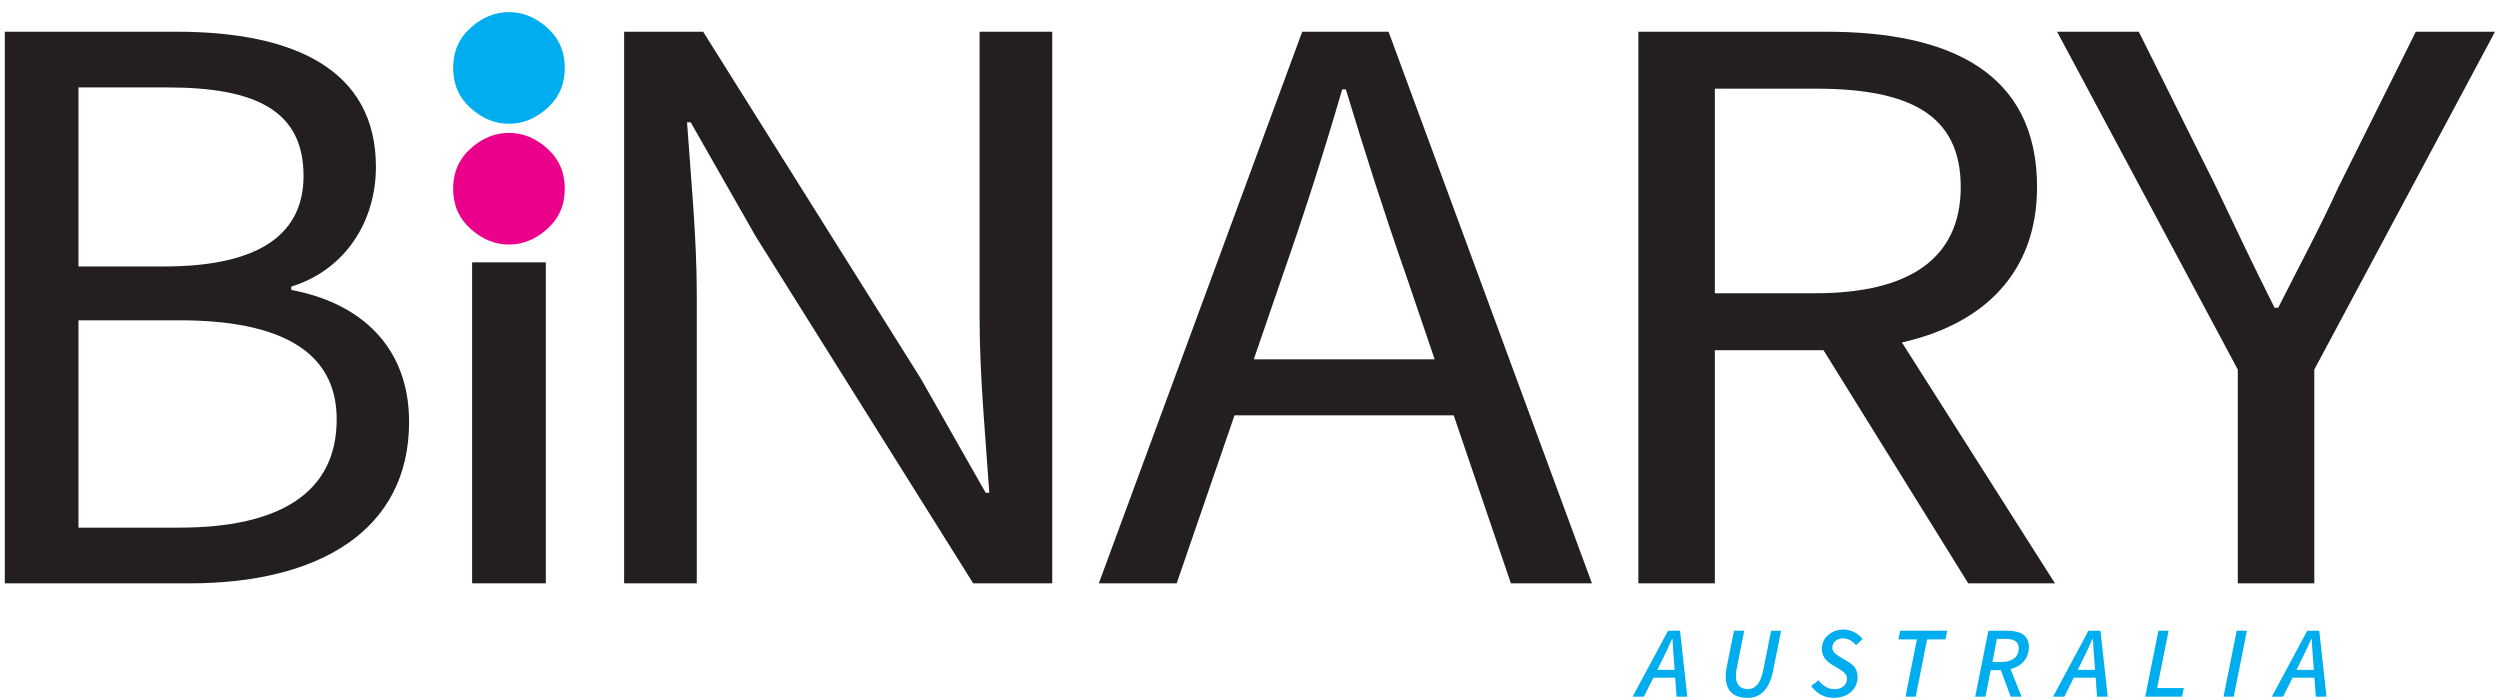 <?xml version="1.0" encoding="UTF-8"?>
<svg width="200px" height="56px" viewBox="0 0 200 56" version="1.1" xmlns="http://www.w3.org/2000/svg" xmlns:xlink="http://www.w3.org/1999/xlink">
    <!-- Generator: Sketch 51.2 (57519) - http://www.bohemiancoding.com/sketch -->
    <title>binary-logo</title>
    <desc>Created with Sketch.</desc>
    <defs></defs>
    <g id="Page-1" stroke="none" stroke-width="1" fill="none" fill-rule="evenodd">
        <g id="binary-logo" transform="translate(0.324, 0.375)">
            <path d="M0.059,2.163 L13.81,2.163 C23.234,2.163 29.75,5.214 29.75,12.971 C29.75,17.331 27.312,21.209 22.979,22.554 L22.979,22.821 C28.515,23.862 32.403,27.345 32.403,33.382 C32.403,42.052 25.197,46.292 14.866,46.292 L0.059,46.292 L0.059,2.163 Z M12.814,20.941 C20.694,20.941 23.959,18.172 23.959,13.698 C23.959,8.544 20.249,6.619 13.083,6.619 L5.954,6.619 L5.954,20.941 L12.814,20.941 Z M14.02,41.836 C21.943,41.836 26.611,39.117 26.611,33.171 C26.611,27.734 22.122,25.249 14.02,25.249 L5.954,25.249 L5.954,41.836 L14.02,41.836 Z" id="Fill-1" fill="#231F20"></path>
            <path d="M151.829,27.021 L164.073,46.292 L157.135,46.292 L145.556,27.64 L136.865,27.64 L136.865,46.292 L130.744,46.292 L130.744,2.163 L145.809,2.163 C155.605,2.163 162.64,5.391 162.64,14.583 C162.64,21.458 158.36,25.552 151.829,27.021 Z M144.929,23.084 C152.415,23.084 156.534,20.303 156.534,14.583 C156.534,8.778 152.415,6.718 144.929,6.718 L136.865,6.718 L136.865,23.084 L144.929,23.084 Z" id="Combined-Shape" fill="#231F20"></path>
            <path d="M115.972,32.849 L98.437,32.849 L93.811,46.292 L87.582,46.292 L103.853,2.163 L110.76,2.163 L127.031,46.292 L120.547,46.292 L115.972,32.849 Z M114.448,28.369 L112.16,21.645 C110.431,16.712 108.888,11.868 107.344,6.775 L107.052,6.775 C105.562,11.893 104.019,16.712 102.292,21.645 L99.978,28.369 L114.448,28.369 Z" id="Combined-Shape" fill="#231F20"></path>
            <polygon id="Path" fill="#231F20" points="37.445 46.292 43.341 46.292 43.341 20.612 37.445 20.612"></polygon>
            <path d="M178.699,29.191 L164.243,2.164 L170.78,2.164 L176.983,14.621 C178.526,17.874 179.978,20.941 181.64,24.244 L181.932,24.244 C183.595,20.941 185.258,17.874 186.737,14.621 L192.939,2.164 L199.277,2.164 L184.82,29.191 L184.82,46.291 L178.699,46.291 L178.699,29.191 Z" id="Fill-8" fill="#231F20"></path>
            <path d="M49.606,2.163 L55.927,2.163 L73.336,29.905 L78.527,39.042 L78.821,39.042 C78.513,34.591 78.042,29.616 78.042,25.002 L78.042,2.163 L83.855,2.163 L83.855,46.292 L77.532,46.292 L60.125,18.523 L54.934,9.413 L54.639,9.413 C54.948,13.878 55.418,18.584 55.418,23.198 L55.418,46.292 L49.606,46.292 L49.606,2.163 Z" id="Path" fill="#231F20"></path>
            <path d="M44.859,14.722 C44.859,16.025 44.394,17.095 43.463,17.932 C42.533,18.77 41.509,19.189 40.394,19.189 C39.275,19.189 38.253,18.77 37.323,17.932 C36.391,17.095 35.927,16.025 35.927,14.722 C35.927,13.419 36.391,12.35 37.323,11.512 C38.253,10.674 39.275,10.256 40.394,10.256 C41.509,10.256 42.533,10.674 43.463,11.512 C44.394,12.35 44.859,13.419 44.859,14.722" id="Fill-9" fill="#EB008B"></path>
            <path d="M44.859,5.061 C44.859,6.363 44.394,7.434 43.463,8.271 C42.533,9.109 41.509,9.526 40.394,9.526 C39.275,9.526 38.253,9.109 37.323,8.271 C36.391,7.434 35.927,6.363 35.927,5.061 C35.927,3.758 36.391,2.689 37.323,1.851 C38.253,1.013 39.275,0.595 40.394,0.595 C41.509,0.595 42.533,1.013 43.463,1.851 C44.394,2.689 44.859,3.758 44.859,5.061" id="Fill-10" fill="#00ADEE"></path>
            <path d="M133.692,53.838 L131.945,53.838 L131.188,55.358 L130.286,55.358 L133.12,50.084 L134.079,50.084 L134.659,55.358 L133.804,55.358 L133.692,53.838 Z M133.646,53.214 L133.586,52.397 C133.548,51.855 133.503,51.322 133.476,50.74 L133.443,50.74 C133.183,51.32 132.939,51.84 132.663,52.397 L132.256,53.214 L133.646,53.214 Z" id="Fill-11" fill="#00ADEE"></path>
            <path d="M138.396,50.084 L139.214,50.084 L138.623,53.049 C138.575,53.281 138.55,53.482 138.55,53.674 C138.55,54.365 138.834,54.749 139.512,54.749 C140.081,54.749 140.521,54.329 140.734,53.245 L141.366,50.084 L142.166,50.084 L141.527,53.257 C141.219,54.813 140.497,55.455 139.48,55.455 C138.341,55.455 137.732,54.874 137.732,53.722 C137.732,53.494 137.774,53.203 137.823,52.937 L138.396,50.084 Z" id="Fill-12" fill="#00ADEE"></path>
            <path d="M144.574,54.501 L145.167,54.045 C145.471,54.485 145.919,54.757 146.451,54.757 C147.018,54.757 147.433,54.433 147.433,53.917 C147.433,53.571 147.183,53.368 146.793,53.136 L146.226,52.792 C145.765,52.508 145.424,52.133 145.424,51.52 C145.424,50.683 146.166,49.987 147.15,49.987 C147.778,49.987 148.326,50.301 148.684,50.753 L148.161,51.236 C147.891,50.93 147.549,50.694 147.102,50.694 C146.571,50.694 146.261,51.058 146.261,51.434 C146.261,51.786 146.537,51.971 146.933,52.21 L147.511,52.555 C148.017,52.855 148.28,53.204 148.28,53.8 C148.28,54.749 147.51,55.454 146.383,55.454 C145.674,55.454 145.035,55.159 144.574,54.501" id="Fill-13" fill="#00ADEE"></path>
            <polygon id="Fill-14" fill="#00ADEE" points="153.025 50.779 151.552 50.779 151.687 50.083 155.455 50.083 155.317 50.779 153.842 50.779 152.934 55.359 152.117 55.359"></polygon>
            <path d="M160.52,53.15 L161.401,55.358 L160.532,55.358 L159.743,53.242 L158.93,53.242 L158.511,55.358 L157.693,55.358 L158.748,50.084 L160.276,50.084 C161.281,50.084 161.985,50.441 161.985,51.362 C161.985,52.343 161.361,52.935 160.52,53.15 Z M159.767,52.589 C160.685,52.589 161.175,52.156 161.175,51.474 C161.175,50.95 160.808,50.737 160.113,50.737 L159.428,50.737 L159.068,52.589 L159.767,52.589 Z" id="Combined-Shape" fill="#00ADEE"></path>
            <path d="M167.327,53.838 L165.579,53.838 L164.822,55.358 L163.92,55.358 L166.753,50.084 L167.713,50.084 L168.292,55.358 L167.439,55.358 L167.327,53.838 Z M167.28,53.214 L167.22,52.397 C167.182,51.855 167.137,51.322 167.108,50.74 L167.077,50.74 C166.817,51.32 166.574,51.84 166.297,52.397 L165.89,53.214 L167.28,53.214 Z" id="Fill-18" fill="#00ADEE"></path>
            <polygon id="Fill-21" fill="#00ADEE" points="172.347 50.084 173.164 50.084 172.247 54.67 174.381 54.67 174.244 55.358 171.292 55.358"></polygon>
            <polygon id="Fill-23" fill="#00ADEE" points="178.612 50.084 179.43 50.084 178.375 55.358 177.557 55.358"></polygon>
            <path d="M184.83,53.838 L183.082,53.838 L182.325,55.358 L181.422,55.358 L184.256,50.084 L185.216,50.084 L185.795,55.358 L184.942,55.358 L184.83,53.838 Z M184.784,53.214 L184.723,52.397 C184.685,51.855 184.64,51.322 184.612,50.74 L184.579,50.74 C184.319,51.32 184.077,51.84 183.8,52.397 L183.393,53.214 L184.784,53.214 Z" id="Combined-Shape" fill="#00ADEE"></path>
        </g>
    </g>
</svg>
